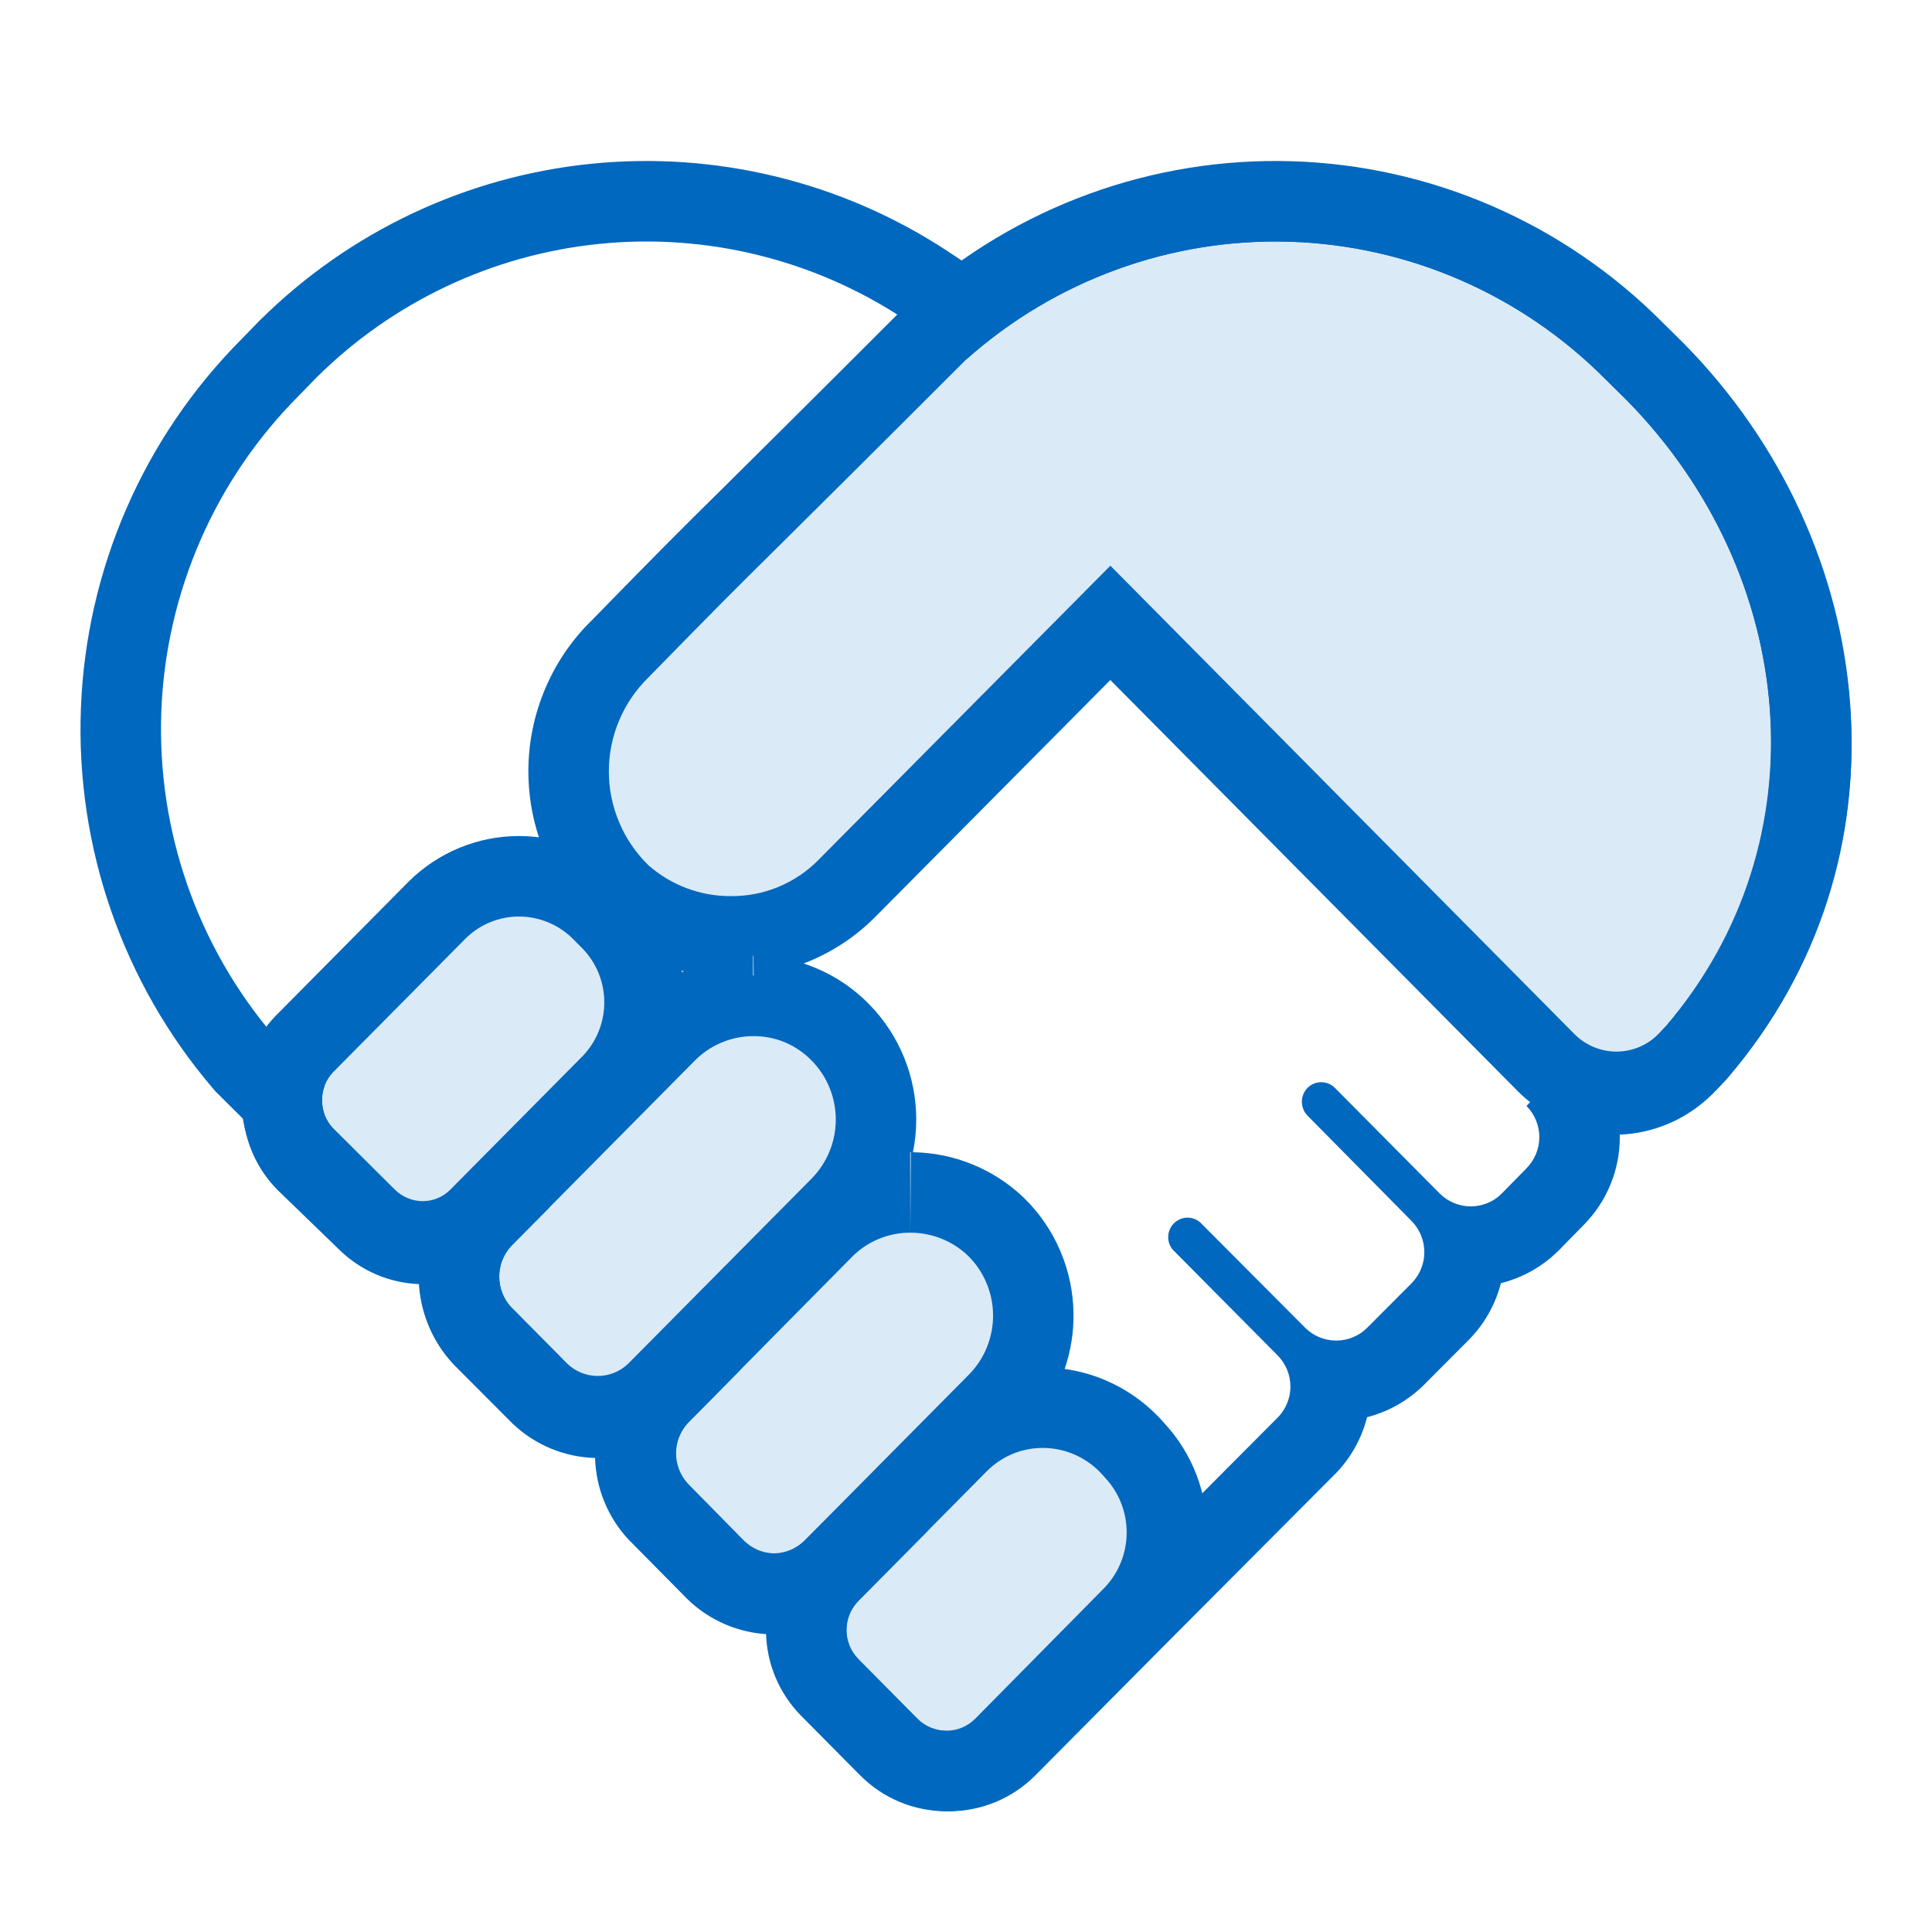 <svg width="48" height="48" viewBox="0 0 48 48" fill="none" xmlns="http://www.w3.org/2000/svg">
<path fill-rule="evenodd" clip-rule="evenodd" d="M41.809 8.646L41.816 8.653C46.762 13.618 47.572 21.379 42.911 26.794L42.877 26.833L42.583 27.141L42.576 27.148C42.039 27.7 41.333 28.057 40.568 28.161C40.46 28.176 40.352 28.185 40.243 28.19C40.243 28.21 40.244 28.231 40.244 28.252C40.244 29.066 39.924 29.848 39.352 30.428C39.35 30.43 39.348 30.432 39.346 30.434L38.733 31.06L38.725 31.068C38.326 31.467 37.829 31.745 37.289 31.88C37.154 32.408 36.88 32.896 36.49 33.29L36.486 33.294L35.397 34.387C35.396 34.388 35.394 34.389 35.393 34.391C35.107 34.68 34.766 34.91 34.39 35.067C34.251 35.125 34.109 35.172 33.965 35.209C33.83 35.741 33.556 36.233 33.163 36.63L33.158 36.634L28.903 40.905L25.71 44.121C25.145 44.683 24.381 45 23.582 45C22.783 45 22.018 44.683 21.454 44.121L21.448 44.115L19.976 42.638C19.437 42.093 19.127 41.365 19.104 40.603C18.348 40.571 17.63 40.262 17.085 39.736L17.069 39.72L15.629 38.263L15.606 38.239C15.096 37.687 14.806 36.97 14.784 36.223C14.025 36.202 13.3 35.902 12.747 35.38L12.725 35.359L11.28 33.91L11.259 33.887C10.752 33.345 10.457 32.641 10.425 31.904C9.678 31.878 8.969 31.575 8.434 31.053L6.896 29.565L6.876 29.544C6.453 29.11 6.173 28.558 6.072 27.961C6.063 27.91 6.056 27.86 6.05 27.808L5.352 27.114L5.3 27.053C3.054 24.43 1.879 21.053 2.01 17.599C2.14 14.15 3.563 10.875 5.996 8.431L6.449 7.965L6.463 7.952C8.681 5.754 11.584 4.383 14.689 4.069C17.793 3.755 20.911 4.517 23.523 6.227L23.529 6.232L24.002 6.544C26.387 4.907 29.243 4.066 32.159 4.168C35.59 4.287 38.847 5.702 41.281 8.127C41.283 8.129 41.284 8.131 41.286 8.133L41.809 8.646ZM8.122 27.049C8.038 27.229 8.01 27.431 8.044 27.627C8.077 27.824 8.169 28.005 8.308 28.148L9.829 29.62C10.014 29.801 10.261 29.903 10.519 29.905C10.647 29.905 10.774 29.88 10.892 29.831C11.01 29.782 11.118 29.71 11.208 29.62L12.128 28.697L13.693 30.037L12.719 31.015C12.596 31.146 12.508 31.305 12.461 31.476C12.435 31.57 12.422 31.668 12.422 31.767C12.422 32.047 12.528 32.316 12.719 32.52L14.12 33.926C14.323 34.118 14.591 34.224 14.87 34.224C15.148 34.224 15.416 34.118 15.619 33.926L16.834 32.718L18.399 34.047L17.075 35.387C17.047 35.417 17.022 35.448 16.998 35.48C16.859 35.669 16.783 35.898 16.783 36.134C16.783 36.411 16.887 36.678 17.075 36.881L18.476 38.298C18.676 38.492 18.942 38.602 19.22 38.606C19.498 38.602 19.764 38.492 19.965 38.298L21.541 36.738L23.106 38.079L21.398 39.792C21.209 39.984 21.103 40.242 21.103 40.512C21.103 40.782 21.209 41.04 21.398 41.231L22.865 42.704C23.056 42.894 23.313 43 23.582 43C23.85 43 24.108 42.894 24.299 42.704L27.484 39.496L31.741 35.222C31.802 35.161 31.855 35.093 31.899 35.02C32.003 34.849 32.06 34.651 32.06 34.448C32.06 34.158 31.945 33.879 31.741 33.673L29.137 31.048C29.136 31.047 29.135 31.046 29.134 31.045C29.058 30.953 29.018 30.835 29.024 30.716C29.029 30.595 29.079 30.48 29.164 30.394C29.25 30.309 29.364 30.258 29.484 30.253C29.605 30.248 29.723 30.289 29.815 30.367L32.42 32.981C32.423 32.984 32.426 32.987 32.429 32.991C32.429 32.99 32.43 32.991 32.429 32.991C32.529 33.089 32.647 33.168 32.776 33.222C32.91 33.278 33.053 33.306 33.197 33.306C33.342 33.306 33.485 33.278 33.618 33.222C33.671 33.199 33.723 33.173 33.772 33.143C33.845 33.097 33.913 33.043 33.974 32.981L35.069 31.883C35.13 31.821 35.183 31.752 35.228 31.679C35.331 31.508 35.387 31.311 35.387 31.108C35.387 30.823 35.276 30.549 35.079 30.344C35.078 30.343 35.077 30.342 35.076 30.341C35.073 30.338 35.071 30.336 35.069 30.334L32.486 27.719C32.484 27.717 32.482 27.715 32.48 27.713C32.479 27.712 32.478 27.711 32.477 27.709C32.392 27.618 32.345 27.498 32.345 27.373C32.345 27.244 32.395 27.119 32.486 27.027C32.576 26.937 32.698 26.887 32.825 26.887C32.952 26.887 33.074 26.937 33.164 27.027L35.769 29.652C35.974 29.857 36.252 29.972 36.541 29.972C36.741 29.972 36.936 29.917 37.105 29.815C37.18 29.77 37.249 29.715 37.312 29.652L37.925 29.026C38.129 28.82 38.244 28.542 38.244 28.252C38.244 27.962 38.129 27.683 37.925 27.477L39.37 25.994C39.65 26.158 39.977 26.223 40.298 26.179C40.619 26.135 40.917 25.985 41.143 25.753L41.395 25.489C45.291 20.963 44.7 14.382 40.399 10.065L39.874 9.549C37.797 7.476 35.016 6.268 32.09 6.167C29.163 6.065 26.306 7.077 24.091 8.999L22.427 7.901C20.198 6.441 17.538 5.791 14.89 6.059C12.242 6.327 9.764 7.496 7.87 9.373L7.421 9.834C5.339 11.922 4.12 14.723 4.008 17.675C3.897 20.627 4.901 23.512 6.819 25.753L8.122 27.049Z" fill="#0068BE"/>
<path d="M39.579 26.006C39.396 25.927 39.23 25.811 39.092 25.666L27.587 14.054L20.341 21.357C20.055 21.649 19.714 21.88 19.337 22.035C18.961 22.191 18.558 22.268 18.151 22.263C17.404 22.266 16.68 21.995 16.115 21.501C15.803 21.198 15.555 20.836 15.385 20.434C15.215 20.033 15.127 19.601 15.127 19.164C15.127 18.727 15.215 18.295 15.385 17.894C15.555 17.492 15.803 17.129 16.115 16.827C17.88 15.021 18.226 14.679 19.284 13.632C20.102 12.821 21.348 11.588 24.008 8.928C26.22 6.96 29.092 5.915 32.039 6.005C34.987 6.096 37.79 7.314 39.88 9.414L40.406 9.933C44.686 14.275 45.299 20.893 41.402 25.478L41.227 25.666C41.089 25.811 40.923 25.927 40.74 26.006C40.556 26.085 40.359 26.126 40.16 26.126C39.96 26.126 39.763 26.085 39.579 26.006Z" fill="#DBEAF7"/>
<path d="M14.462 23.556L14.232 23.324C13.876 22.971 13.396 22.773 12.897 22.771C12.397 22.77 11.917 22.969 11.561 23.324L8.277 26.638C8.099 26.825 8 27.075 8 27.334C8 27.593 8.099 27.843 8.277 28.03L9.81 29.555C9.994 29.737 10.241 29.84 10.499 29.842C10.627 29.842 10.754 29.817 10.873 29.768C10.991 29.718 11.098 29.646 11.189 29.555L14.473 26.24C14.821 25.881 15.015 25.398 15.013 24.896C15.011 24.393 14.813 23.912 14.462 23.556Z" fill="#DBEAF7"/>
<path d="M20.166 26.351C19.977 26.157 19.753 26.003 19.504 25.898C19.256 25.794 18.989 25.741 18.721 25.743C18.45 25.742 18.182 25.796 17.932 25.9C17.682 26.004 17.456 26.157 17.265 26.351L12.7 30.958C12.509 31.163 12.403 31.433 12.403 31.715C12.403 31.996 12.509 32.267 12.7 32.471L14.101 33.886C14.304 34.078 14.572 34.185 14.851 34.185C15.13 34.185 15.398 34.078 15.601 33.886L20.166 29.279C20.549 28.889 20.764 28.363 20.764 27.815C20.764 27.266 20.549 26.74 20.166 26.351Z" fill="#DBEAF7"/>
<path d="M22.617 30.626C23.145 30.625 23.654 30.826 24.041 31.19C24.237 31.381 24.395 31.61 24.503 31.863C24.611 32.115 24.669 32.388 24.672 32.663C24.675 32.939 24.623 33.212 24.521 33.468C24.418 33.723 24.266 33.955 24.073 34.151L19.979 38.283C19.779 38.477 19.513 38.588 19.235 38.592C18.957 38.588 18.691 38.477 18.491 38.283L17.089 36.858C16.902 36.653 16.797 36.385 16.797 36.106C16.797 35.828 16.902 35.559 17.089 35.355L21.172 31.223C21.363 31.032 21.588 30.882 21.836 30.779C22.084 30.677 22.35 30.625 22.617 30.626Z" fill="#DBEAF7"/>
<path d="M27.456 36.714L27.335 36.581C27.149 36.389 26.926 36.236 26.679 36.131C26.433 36.027 26.169 35.973 25.901 35.974C25.385 35.974 24.889 36.181 24.522 36.548L21.326 39.774C21.137 39.967 21.03 40.227 21.03 40.498C21.03 40.769 21.137 41.029 21.326 41.221L22.793 42.702C22.983 42.893 23.241 43 23.51 43C23.778 43 24.036 42.893 24.227 42.702L27.412 39.476C27.775 39.112 27.983 38.62 27.991 38.104C27.999 37.588 27.807 37.089 27.456 36.714Z" fill="#DBEAF7"/>
<path fill-rule="evenodd" clip-rule="evenodd" d="M41.227 25.666C41.089 25.811 40.923 25.927 40.74 26.006C40.556 26.085 40.359 26.126 40.16 26.126C39.96 26.126 39.763 26.085 39.579 26.006C39.396 25.927 39.23 25.811 39.092 25.666L27.587 14.054L20.341 21.357C20.055 21.649 19.714 21.88 19.337 22.035C18.961 22.191 18.558 22.268 18.151 22.263C17.404 22.266 16.68 21.995 16.115 21.501C15.803 21.198 15.555 20.836 15.385 20.434C15.215 20.033 15.127 19.601 15.127 19.164C15.127 18.727 15.215 18.295 15.385 17.894C15.555 17.492 15.803 17.129 16.115 16.827C17.88 15.021 18.226 14.679 19.284 13.632C20.102 12.821 21.348 11.588 24.008 8.928C26.22 6.96 29.092 5.915 32.039 6.005C34.987 6.096 37.79 7.314 39.88 9.414L40.406 9.933C44.686 14.275 45.299 20.893 41.402 25.478L41.227 25.666ZM14.702 15.412C16.459 13.613 16.814 13.262 17.877 12.21L17.878 12.21C18.694 11.401 19.937 10.171 22.593 7.514L22.635 7.472L22.678 7.433C25.271 5.127 28.64 3.9 32.1 4.006C35.559 4.112 38.844 5.541 41.292 7.997L41.821 8.52L41.83 8.529C46.746 13.516 47.576 21.302 42.926 26.773L42.896 26.808L42.684 27.036L42.678 27.042C42.354 27.384 41.964 27.656 41.531 27.843C41.098 28.029 40.632 28.126 40.16 28.126C39.688 28.126 39.221 28.029 38.788 27.843C38.363 27.66 37.98 27.394 37.66 27.061L27.586 16.895L21.764 22.762C21.291 23.243 20.726 23.625 20.102 23.883C20.057 23.902 20.011 23.92 19.965 23.938C20.071 23.972 20.176 24.011 20.279 24.055C20.775 24.263 21.222 24.569 21.596 24.953C22.346 25.718 22.764 26.746 22.764 27.815C22.764 28.089 22.736 28.361 22.682 28.627C23.698 28.642 24.671 29.037 25.411 29.733L25.422 29.744L25.434 29.755C25.821 30.131 26.129 30.58 26.341 31.075C26.553 31.57 26.666 32.103 26.671 32.641C26.677 33.107 26.602 33.571 26.451 34.011C26.798 34.059 27.137 34.153 27.46 34.29C27.953 34.499 28.399 34.805 28.771 35.189L28.794 35.212L28.928 35.36C29.628 36.114 30.007 37.109 29.991 38.136C29.974 39.166 29.561 40.152 28.832 40.885C28.83 40.886 28.829 40.888 28.828 40.889L25.642 44.115C25.078 44.68 24.312 45 23.51 45C22.707 45 21.941 44.68 21.378 44.115L21.372 44.11L19.899 42.623C19.361 42.076 19.053 41.346 19.032 40.584C18.304 40.533 17.619 40.225 17.096 39.716L17.08 39.701L15.64 38.236L15.617 38.211C15.106 37.655 14.817 36.934 14.798 36.185C14.024 36.172 13.284 35.868 12.724 35.336L12.702 35.315L11.257 33.857L11.236 33.835C10.728 33.289 10.435 32.58 10.405 31.84C9.652 31.815 8.938 31.505 8.404 30.977L8.399 30.973L6.847 29.428L6.828 29.408C6.295 28.847 6 28.104 6 27.334C6 26.564 6.295 25.821 6.828 25.26L6.842 25.245L10.148 21.908C10.878 21.18 11.867 20.769 12.901 20.771L12.902 20.771C13.066 20.772 13.229 20.782 13.389 20.803C13.216 20.275 13.127 19.721 13.127 19.164C13.127 18.46 13.268 17.763 13.543 17.115C13.812 16.476 14.206 15.897 14.702 15.412ZM16.934 24.117C16.936 24.13 16.939 24.142 16.941 24.154C16.957 24.146 16.974 24.139 16.99 24.131C16.971 24.127 16.953 24.122 16.934 24.117ZM18.717 23.743C18.714 23.743 18.71 23.743 18.707 23.743L18.71 24.236C18.715 24.236 18.72 24.235 18.725 24.235M22.621 28.626C22.623 28.626 22.625 28.626 22.628 28.626L22.627 28.864C22.622 28.881 22.618 28.897 22.613 28.914L22.613 28.626C22.615 28.626 22.618 28.626 22.621 28.626ZM22.613 28.914L22.617 30.626L22.627 28.864M25.901 35.974L25.901 35.077ZM25.901 35.974C25.385 35.974 24.889 36.181 24.522 36.548L21.326 39.774C21.137 39.967 21.03 40.227 21.03 40.498C21.03 40.769 21.137 41.029 21.326 41.221L22.793 42.702C22.983 42.893 23.241 43 23.51 43C23.778 43 24.036 42.893 24.227 42.702L27.412 39.476C27.775 39.112 27.983 38.62 27.991 38.104C27.999 37.588 27.807 37.089 27.456 36.714L27.335 36.581C27.149 36.389 26.926 36.236 26.679 36.131C26.433 36.027 26.169 35.973 25.901 35.974ZM20.166 26.351C19.977 26.157 19.753 26.003 19.504 25.898C19.256 25.794 18.989 25.741 18.721 25.743C18.45 25.742 18.182 25.796 17.932 25.9C17.682 26.004 17.455 26.157 17.264 26.35L12.7 30.958C12.509 31.163 12.403 31.433 12.403 31.715C12.403 31.996 12.509 32.267 12.7 32.471L14.101 33.886C14.304 34.078 14.572 34.185 14.851 34.185C15.13 34.185 15.398 34.078 15.601 33.886L20.166 29.279C20.549 28.889 20.764 28.363 20.764 27.815C20.764 27.266 20.549 26.74 20.166 26.351ZM14.232 23.324L14.462 23.556C14.813 23.912 15.011 24.393 15.013 24.896C15.015 25.398 14.821 25.881 14.473 26.24L11.189 29.555C11.098 29.646 10.991 29.718 10.873 29.768C10.754 29.817 10.627 29.842 10.499 29.842C10.241 29.84 9.994 29.737 9.81 29.555L8.277 28.03C8.099 27.843 8 27.593 8 27.334C8 27.075 8.099 26.825 8.277 26.638L11.561 23.324C11.917 22.969 12.397 22.77 12.897 22.771C13.396 22.773 13.876 22.971 14.232 23.324ZM17.089 36.858C16.902 36.653 16.797 36.385 16.797 36.106C16.797 35.828 16.902 35.559 17.089 35.355L21.172 31.223C21.363 31.032 21.588 30.882 21.836 30.779C22.084 30.677 22.35 30.625 22.617 30.626C23.145 30.625 23.654 30.826 24.041 31.19C24.237 31.381 24.395 31.61 24.503 31.863C24.611 32.115 24.669 32.388 24.672 32.663C24.675 32.939 24.623 33.212 24.521 33.468C24.418 33.723 24.266 33.955 24.073 34.151L19.979 38.283C19.779 38.477 19.513 38.588 19.235 38.592C18.957 38.588 18.691 38.477 18.491 38.283L17.089 36.858Z" fill="#0068BE"/>
</svg>
